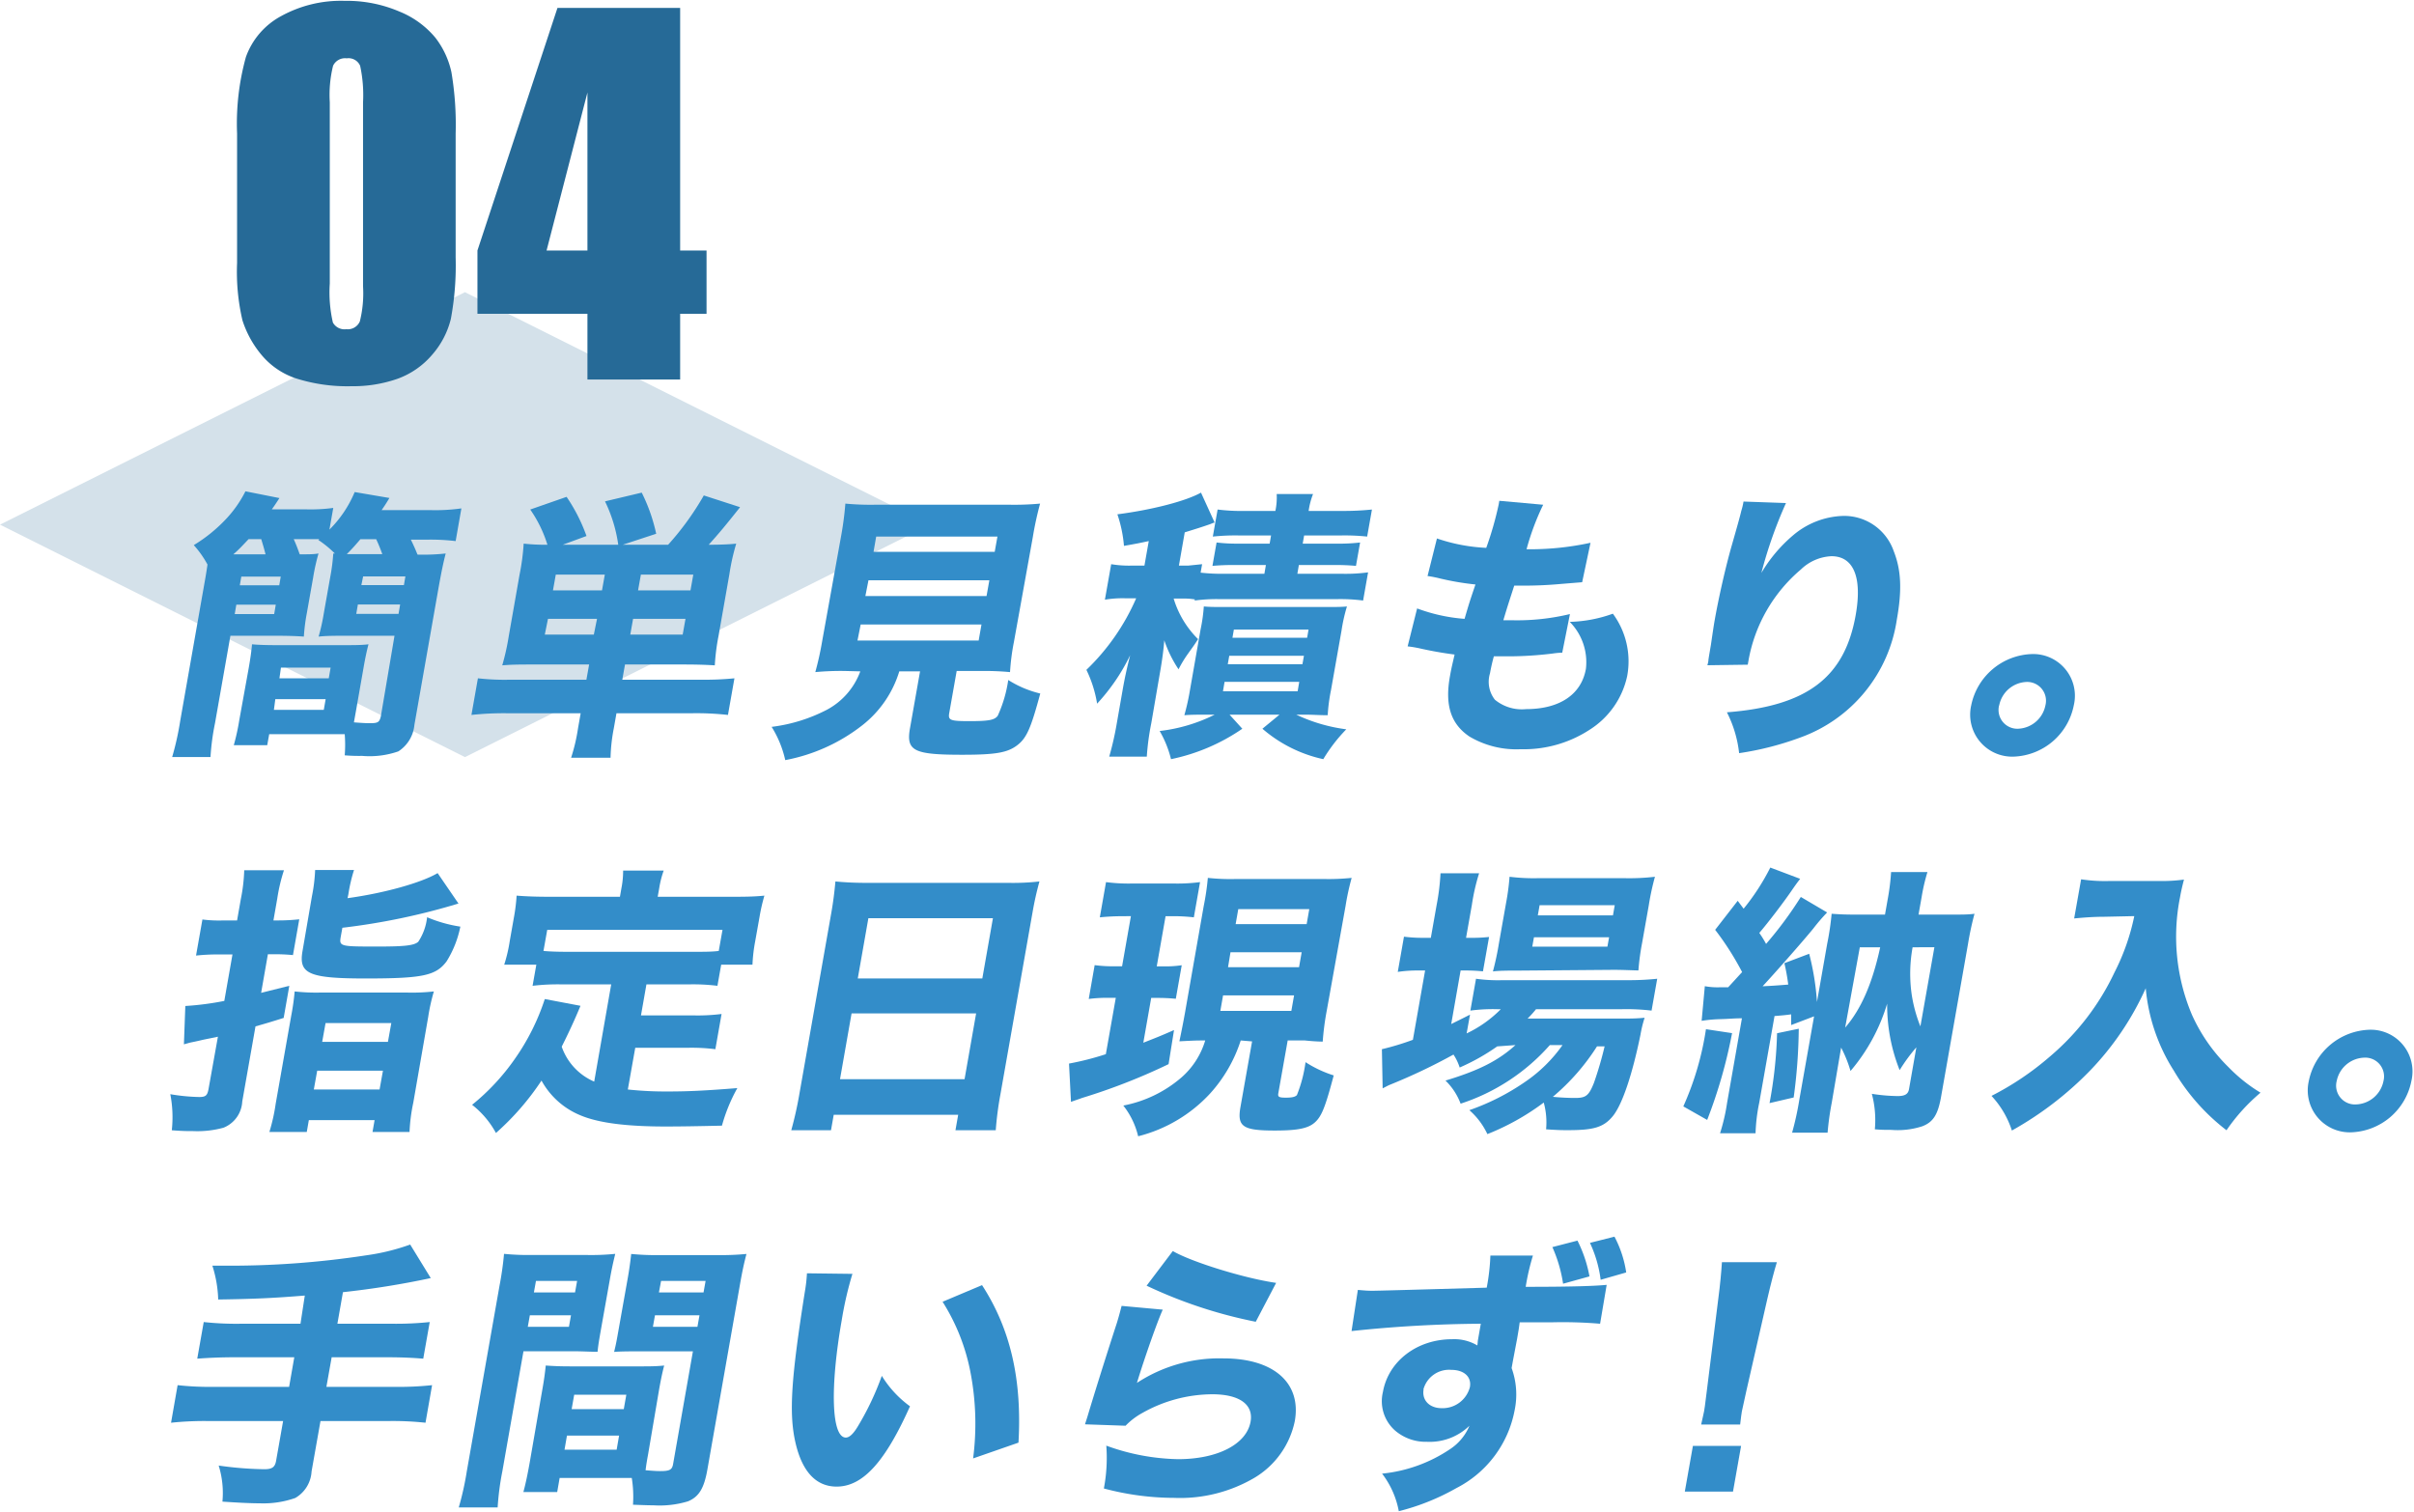 <svg xmlns="http://www.w3.org/2000/svg" width="257" height="161" viewBox="0 0 257 161">
  <defs>
    <style>
      .cls-1 {
        fill: #d4e1ea;
      }

      .cls-2 {
        fill: #338dc9;
      }

      .cls-3 {
        fill: #266a97;
      }
    </style>
  </defs>
  <title>features_h04</title>
  <g id="レイヤー_1" data-name="レイヤー 1">
    <polygon class="cls-1" points="49.5 80.61 0 55.86 49.5 31.11 99 55.86 49.5 80.61"/>
    <g>
      <path class="cls-2" d="M31.27,57.4c.28.63.38.9.64,1.62,1,0,1.47,0,2-.09a21.38,21.38,0,0,0-.57,2.55l-.67,3.78a19.84,19.84,0,0,0-.32,2.52c-.8-.06-1.72-.09-3.07-.09H24.53L22.89,77a25.41,25.41,0,0,0-.48,3.6H18.33a30.4,30.4,0,0,0,.86-3.87l2.53-14.37c.15-.84.24-1.35.37-2.25a10.48,10.48,0,0,0-1.46-2.07,16.25,16.25,0,0,0,3.5-2.85,12.48,12.48,0,0,0,2-2.88l3.62.72c-.49.75-.49.75-.81,1.2h3.6a18.11,18.11,0,0,0,2.94-.15l-.41,2.31a12.3,12.3,0,0,0,2.69-4l3.7.63c-.38.63-.5.81-.83,1.29h5.1a19.84,19.84,0,0,0,3.39-.18l-.61,3.48a22.53,22.53,0,0,0-3.12-.15H43.74c.31.63.44.93.71,1.59a22.16,22.16,0,0,0,3-.12c-.26,1-.46,2-.73,3.48l-2.6,14.76A3.77,3.77,0,0,1,42.41,80a9.3,9.3,0,0,1-3.86.48,17.87,17.87,0,0,1-1.85-.06,14.25,14.25,0,0,0,0-2.25c-.53,0-1.19,0-1.91,0H28.66l-.21,1.17H24.89a23.5,23.5,0,0,0,.58-2.64l1-5.52c.19-1.08.29-1.8.36-2.58.65.06,1.51.09,2.65.09h7c1.23,0,2,0,2.75-.09-.18.69-.35,1.47-.54,2.58l-.79,4.5-.22,1.23c.77.06,1.27.09,1.72.09.87,0,1-.12,1.15-.75L42,67.69H37c-1.38,0-2.25,0-3.08.09a21.24,21.24,0,0,0,.56-2.52l.67-3.78a20.41,20.41,0,0,0,.33-2.55l.17,0a11.65,11.65,0,0,0-1.76-1.44l.11-.09c-.48,0-.75,0-1.11,0Zm-3,1.62c-.16-.63-.27-1-.46-1.62H26.47c-.66.69-1,1.08-1.63,1.62h3.39Zm-3.28,6.36h4.2l.17-1h-4.2Zm.54-3.06h4.2l.16-.93h-4.2Zm3.63,13.26h5.31l.2-1.14H29.31Zm.59-3.36H35l.2-1.14H29.91ZM40.7,59a16.65,16.65,0,0,0-.65-1.59H38.37c-.61.72-.94,1.08-1.45,1.59H40.7Zm-2.77,6.36h4.5l.17-1H38.1Zm.54-3.06H43l.16-.93h-4.5Z"/>
      <path class="cls-2" d="M56.79,70.75c-1.38,0-2.25,0-3.32.09a24.78,24.78,0,0,0,.69-3.09l1.16-6.6a23.44,23.44,0,0,0,.43-3.27,21.21,21.21,0,0,0,2.53.12,13.51,13.51,0,0,0-1.83-3.75l3.87-1.35a18.2,18.2,0,0,1,2.12,4.17L59.91,58h5.91a15.39,15.39,0,0,0-1.41-4.62l3.91-.93a18.49,18.49,0,0,1,1.54,4.38L66.3,58h4.83a30.12,30.12,0,0,0,3.8-5.25L78.79,54c-1.43,1.8-2.19,2.73-3.34,4,1.47,0,2.44-.06,2.93-.12a23.37,23.37,0,0,0-.73,3.27L76.5,67.69a22.9,22.9,0,0,0-.4,3.15c-1-.06-2-.09-3.31-.09H66.54l-.29,1.62h8.49a31.79,31.79,0,0,0,3.45-.15l-.69,3.9a30.44,30.44,0,0,0-3.81-.18H65.63l-.28,1.59A18.39,18.39,0,0,0,65,80.68h-4.2a19.33,19.33,0,0,0,.74-3.15l.28-1.59H54a32.31,32.31,0,0,0-3.81.18l.69-3.9a25.32,25.32,0,0,0,3.39.15h8.16l.29-1.62Zm6.77-4.86H58.34L58,67.57h5.22Zm.83-4.71H59.17l-.3,1.68h5.22Zm8.29,6.39.3-1.68H67.4l-.3,1.68Zm.83-4.71.3-1.68H68.23l-.3,1.68Z"/>
      <path class="cls-2" d="M90,71.44a29.06,29.06,0,0,0-3.2.12,32.85,32.85,0,0,0,.72-3.24l2-11.1a34.61,34.61,0,0,0,.48-3.6,28.62,28.62,0,0,0,3.1.12h14.46a30.13,30.13,0,0,0,3.17-.12,35.53,35.53,0,0,0-.78,3.6l-2,11.1a23.81,23.81,0,0,0-.42,3.24,29.72,29.72,0,0,0-3.13-.12h-2.55l-.79,4.47c-.14.78.09.87,2.16.87s2.66-.12,3-.57a13.93,13.93,0,0,0,1.12-3.81,11.22,11.22,0,0,0,3.41,1.44c-1,3.69-1.44,4.74-2.47,5.52s-2.3,1-5.84,1c-5.22,0-6-.42-5.55-2.88l1.06-6H95.74a11.55,11.55,0,0,1-4,5.79,19,19,0,0,1-8.14,3.66,11.27,11.27,0,0,0-1.45-3.54,17.36,17.36,0,0,0,5.9-1.83,7.6,7.6,0,0,0,3.54-4.08Zm1.29-3.24h12.9l.3-1.71H91.63Zm.84-4.74h12.9l.3-1.68H92.46ZM93,58.75h12.9l.29-1.62H93.28Z"/>
      <path class="cls-2" d="M127.21,63.82a7.15,7.15,0,0,0-1-.09h-1.26a10.24,10.24,0,0,0,2.6,4.32c-.37.57-.37.57-1.08,1.56a13,13,0,0,0-1,1.65,13,13,0,0,1-1.52-3.09c-.05.81-.22,2.07-.38,3l-1,5.82a27.25,27.25,0,0,0-.48,3.57h-4a32.25,32.25,0,0,0,.81-3.57l.62-3.54c.23-1.32.5-2.52.8-3.69a21,21,0,0,1-3.52,5.16,12.9,12.9,0,0,0-1.14-3.6,23.53,23.53,0,0,0,5.3-7.62h-1.17a11.31,11.31,0,0,0-2.16.15l.67-3.78a11.52,11.52,0,0,0,2.22.15h1.32l.46-2.61c-.84.18-1.25.27-2.64.51a14,14,0,0,0-.7-3.36c3.71-.48,7.3-1.41,8.9-2.31l1.45,3.18c-.19.06-.26.09-.48.18-.86.3-1.53.51-2.7.87l-.62,3.54h1l1.47-.15-.16.9a19.46,19.46,0,0,0,2.5.12h4.29l.16-.93h-3.27a24,24,0,0,0-2.42.09l.44-2.49a17.56,17.56,0,0,0,2.35.12h3.3l.15-.87h-3.48a23.17,23.17,0,0,0-2.72.12l.51-2.88a20.36,20.36,0,0,0,2.94.15h3.21a7,7,0,0,0,.14-1.8h3.87a7.88,7.88,0,0,0-.47,1.8H143a29.06,29.06,0,0,0,3.06-.15l-.51,2.88a22.9,22.9,0,0,0-2.71-.12h-4l-.15.87h3.63a18.88,18.88,0,0,0,2.48-.12l-.44,2.49a23.24,23.24,0,0,0-2.42-.09h-3.66l-.16.93h4.71a18.14,18.14,0,0,0,2.82-.15l-.53,3a18.72,18.72,0,0,0-2.76-.15H129.76a17.43,17.43,0,0,0-2.58.15Zm1.41,12.27c-1,0-1.78,0-2.53.06a24.44,24.44,0,0,0,.59-2.64L127.82,67a17,17,0,0,0,.34-2.43c.65.06,1.16.06,2.45.06h10.26c1.41,0,1.92,0,2.53-.06a17.88,17.88,0,0,0-.58,2.58l-1.12,6.33a18.89,18.89,0,0,0-.35,2.67c-1,0-1.52-.06-2.48-.06H138a17.76,17.76,0,0,0,5.33,1.56,17.23,17.23,0,0,0-2.45,3.18,14.68,14.68,0,0,1-6.48-3.24l1.82-1.5H130.9l1.36,1.5a20.75,20.75,0,0,1-7.59,3.24,11.45,11.45,0,0,0-1.21-3,17.55,17.55,0,0,0,5.86-1.74Zm1.58-2.49h7.95l.17-1h-7.95Zm.51-2.88h7.95l.16-.9h-7.95Zm.5-2.82h7.95l.15-.87h-7.95Z"/>
      <path class="cls-2" d="M150.87,64.78a18.28,18.28,0,0,0,5.05,1.11c.52-1.77.52-1.77,1.16-3.66a29,29,0,0,1-4.1-.72c-.43-.09-.58-.12-1-.18l1-4a18.81,18.81,0,0,0,5.25,1,35.63,35.63,0,0,0,1.33-4.65l.06-.36,4.67.42a27,27,0,0,0-1.77,4.74,30.43,30.43,0,0,0,6.81-.69l-.89,4.2-2.22.18a43.43,43.43,0,0,1-4.56.18h-.45c-.46,1.44-.66,2-1.16,3.69.48,0,.84,0,1,0a24,24,0,0,0,6.09-.66l-.82,4.11a8.54,8.54,0,0,0-1,.09,38.74,38.74,0,0,1-4.67.3c-.33,0-.57,0-1.61,0-.16.57-.31,1.23-.41,1.8a3.09,3.09,0,0,0,.52,2.82,4.5,4.5,0,0,0,3.32,1c3.57,0,5.89-1.56,6.37-4.29a6.11,6.11,0,0,0-1.72-5,14.48,14.48,0,0,0,4.59-.87A8.54,8.54,0,0,1,173.23,72a9,9,0,0,1-4,5.7,12.82,12.82,0,0,1-7.33,2.07,9.79,9.79,0,0,1-5.46-1.35c-2-1.35-2.62-3.36-2.08-6.39.13-.75.19-1,.5-2.34A39.84,39.84,0,0,1,151,69c-.32-.06-.61-.12-1.14-.18Z"/>
      <path class="cls-2" d="M190.14,53.56A46.88,46.88,0,0,0,187.52,61a15.62,15.62,0,0,1,3.37-4,8.62,8.62,0,0,1,5.32-2.07,5.58,5.58,0,0,1,5.4,3.75c.79,2,.9,4.11.33,7.29a15.79,15.79,0,0,1-10.32,12.57,32.07,32.07,0,0,1-6.47,1.65,12.55,12.55,0,0,0-1.3-4.35c8.52-.66,12.53-3.69,13.71-10.35.71-4-.21-6.27-2.58-6.27a5,5,0,0,0-3.25,1.41,16.45,16.45,0,0,0-5.58,9.69l-.08.45-4.3.06a3.18,3.18,0,0,0,.11-.48c0-.12,0-.12.27-1.71.16-1.08.29-2,.4-2.61.45-2.55,1.21-5.85,1.83-8,.54-1.89.88-3.09,1-3.63a7.16,7.16,0,0,0,.24-1Z"/>
      <path class="cls-2" d="M220.78,75.1a6.77,6.77,0,0,1-6.42,5.46,4.47,4.47,0,0,1-4.5-5.46,6.82,6.82,0,0,1,6.42-5.46A4.44,4.44,0,0,1,220.78,75.1Zm-7.95,0a2,2,0,0,0,2,2.49,3.09,3.09,0,0,0,2.93-2.49,2,2,0,0,0-2.05-2.49A3.09,3.09,0,0,0,212.84,75.1Z"/>
      <path class="cls-2" d="M25.64,95.72A17.92,17.92,0,0,0,26,92.66h4.23a18.54,18.54,0,0,0-.71,3L29.11,98h.45a20.76,20.76,0,0,0,2.3-.12l-.67,3.81A19.61,19.61,0,0,0,29,101.6h-.48l-.72,4.11,3-.75-.6,3.42c-1.43.45-1.94.6-3,.9l-1.41,8a3.17,3.17,0,0,1-2,2.79,10.54,10.54,0,0,1-3.21.36c-.6,0-1.13,0-2.29-.09a12.8,12.8,0,0,0-.16-3.84,20.36,20.36,0,0,0,3.07.3c.69,0,.87-.15,1-.84l1-5.58-1.46.3c-.28.06-.75.18-1.37.3-.28.06-.44.12-.79.21l.15-4.08a31,31,0,0,0,4.15-.54l.87-4.95H23.17a22,22,0,0,0-2.3.12l.68-3.84A13.8,13.8,0,0,0,23.8,98h1.44ZM31,108.17a25.59,25.59,0,0,0,.37-2.61,20.75,20.75,0,0,0,2.71.12h9.27a21,21,0,0,0,2.84-.12,20.31,20.31,0,0,0-.6,2.7L44,117.4a18.64,18.64,0,0,0-.4,3.12H39.66l.22-1.26h-7l-.22,1.26H28.68a19.65,19.65,0,0,0,.67-3Zm6-12.54c3.94-.54,7.88-1.65,9.59-2.67l2.22,3.24a70.83,70.83,0,0,1-12.36,2.58l-.18,1c-.17,1,0,1,4,1,2.88,0,3.83-.12,4.26-.51a5.85,5.85,0,0,0,.94-2.61,14.78,14.78,0,0,0,3.54,1,11.12,11.12,0,0,1-1.46,3.69c-1.14,1.53-2.54,1.83-8.63,1.83s-7.14-.51-6.71-2.94l1-5.82a17.66,17.66,0,0,0,.34-2.79h4.14a16.61,16.61,0,0,0-.6,2.58ZM33.41,116h7l.36-2h-7Zm.89-5.07h7l.36-2h-7Z"/>
      <path class="cls-2" d="M65.07,104.81H59.85a22.68,22.68,0,0,0-3.15.15l.4-2.25H53.68a16.07,16.07,0,0,0,.59-2.52l.45-2.55A19.3,19.3,0,0,0,55,95.36c1.15.09,2.23.12,3.43.12H66l.15-.87a9.6,9.6,0,0,0,.19-1.92h4.32a10.11,10.11,0,0,0-.48,1.89l-.16.9h7.89c1.2,0,2.29,0,3.47-.12a19.65,19.65,0,0,0-.52,2.28l-.46,2.58a17.15,17.15,0,0,0-.29,2.49H76.78l-.4,2.25a21.26,21.26,0,0,0-3.09-.15H68.82l-.58,3.3h5.52a20.19,20.19,0,0,0,3.06-.15l-.66,3.75a20.28,20.28,0,0,0-3-.15H67.63L66.84,116a37.8,37.8,0,0,0,4.4.21c2,0,3.92-.09,7.26-.36a17.91,17.91,0,0,0-1.64,4c-2.59.06-4.4.09-6,.09-4.23,0-7.19-.39-9.09-1.2a8.31,8.31,0,0,1-4.12-3.69,28.14,28.14,0,0,1-4.85,5.58,9.65,9.65,0,0,0-2.54-3,23.51,23.51,0,0,0,4.51-4.83A24,24,0,0,0,58,106.37l3.8.72c-.62,1.5-1.26,2.88-2,4.35a6.29,6.29,0,0,0,3.46,3.72ZM76.92,99H58.26l-.4,2.25c.71.06,1.45.09,2.59.09H73.89c1.11,0,1.86,0,2.63-.09Z"/>
      <path class="cls-2" d="M107.36,94a25.27,25.27,0,0,0,3.3-.15c-.34,1.26-.54,2.19-.72,3.21l-3.43,19.44a35.19,35.19,0,0,0-.5,3.84h-4.29l.29-1.65H88.76l-.29,1.65H84.24a39.25,39.25,0,0,0,.86-3.84l3.41-19.35c.2-1.14.33-2.19.43-3.3.94.09,2,.15,3.36.15ZM90.66,107.9l-1.23,7h13.26l1.23-7Zm13.92-3.72,1.13-6.42H92.45l-1.13,6.42Z"/>
      <path class="cls-2" d="M119.69,97.55a24.24,24.24,0,0,0-2.6.12l.66-3.75a18.45,18.45,0,0,0,2.76.15H125a18.72,18.72,0,0,0,2.76-.15l-.66,3.75a18.82,18.82,0,0,0-2.41-.12h-.6l-.94,5.34h.75a11.59,11.59,0,0,0,1.91-.12l-.63,3.57c-.65-.06-1.24-.09-1.87-.09h-.75l-.84,4.77c1.22-.48,1.71-.66,3.27-1.35l-.58,3.63a64.68,64.68,0,0,1-9.21,3.6c-.39.15-.8.27-1.18.42l-.21-4.08a30.6,30.6,0,0,0,3.92-1l1.06-6H118a14.74,14.74,0,0,0-2.09.12l.63-3.6a14.49,14.49,0,0,0,2.14.12h.78l.94-5.34Zm12.4,13.23a15.41,15.41,0,0,1-3.28,5.67,15.61,15.61,0,0,1-7.64,4.53,8.37,8.37,0,0,0-1.58-3.27,13.26,13.26,0,0,0,6.2-3,8.43,8.43,0,0,0,2.52-3.93c-1,0-1,0-2.75.09.21-1,.39-1.89.59-3l2-11.4a27.26,27.26,0,0,0,.44-3,22.38,22.38,0,0,0,2.92.12H141a24.26,24.26,0,0,0,2.9-.12,27.36,27.36,0,0,0-.65,3l-2,11.13a28.84,28.84,0,0,0-.43,3.3c-.12,0-.75,0-1.9-.12h-1.83l-1,5.64c-.06.36.07.45.79.45s1-.09,1.19-.27a14.51,14.51,0,0,0,.92-3.51,12.29,12.29,0,0,0,3,1.41c-.89,3.36-1.28,4.35-2,5s-1.86.87-4.29.87c-3.39,0-4-.42-3.64-2.49l1.24-7Zm-2.17-3.15h7.56l.29-1.65h-7.56Zm.82-4.65h7.56l.28-1.59H131Zm.81-4.59h7.56l.28-1.59h-7.56Z"/>
      <path class="cls-2" d="M159.4,111.41a22.43,22.43,0,0,1-4,2.25,5.45,5.45,0,0,0-.66-1.38,62.08,62.08,0,0,1-6.75,3.21c-.16.06-.2.09-.79.39l-.08-4.17a28.24,28.24,0,0,0,3.3-1l1.3-7.38h-.66a13.82,13.82,0,0,0-2.25.15l.66-3.75a15.38,15.38,0,0,0,2.2.12h.66l.62-3.51a24.17,24.17,0,0,0,.41-3.36h4.11a21.63,21.63,0,0,0-.77,3.36l-.62,3.51h.45a16.11,16.11,0,0,0,2-.09l-.65,3.66a18.51,18.51,0,0,0-1.9-.09h-.48l-1,5.7c.66-.33.92-.45,2-1l-.36,2a12.82,12.82,0,0,0,3.64-2.58h-.39a18,18,0,0,0-2.85.15l.6-3.39a16.76,16.76,0,0,0,2.85.15h13.23a28.86,28.86,0,0,0,3.21-.15l-.6,3.39a22.8,22.8,0,0,0-3.12-.15h-9.18a11.77,11.77,0,0,1-.9,1h9.54c1.44,0,2,0,2.92-.09a13,13,0,0,0-.44,1.8c-.87,4.26-1.94,7.44-2.94,8.67s-2.12,1.5-4.79,1.5c-.63,0-1,0-2.32-.09a7.93,7.93,0,0,0-.25-2.85,25.86,25.86,0,0,1-6,3.36,7.75,7.75,0,0,0-1.92-2.55,24.7,24.7,0,0,0,5.92-3,15.62,15.62,0,0,0,4-3.93H165a21.55,21.55,0,0,1-9.5,6.24,6.7,6.7,0,0,0-1.61-2.46c3.58-1.08,5.63-2.13,7.45-3.78Zm2.32-8.07c-1.14,0-2.08,0-2.78.09a30.21,30.21,0,0,0,.64-3l.76-4.29a25.06,25.06,0,0,0,.37-2.79,20.88,20.88,0,0,0,3.09.15h9.12a23.4,23.4,0,0,0,3.27-.15,27.34,27.34,0,0,0-.66,3.06l-.71,4a25.47,25.47,0,0,0-.39,2.91c-.59,0-1.49-.06-2.69-.06Zm1.41-2.55h8l.18-1h-8Zm.59-3.33h8l.19-1.08h-8Zm6.3,13.95a23.42,23.42,0,0,1-4.7,5.37c.94.09,1.72.12,2.38.12,1.14,0,1.45-.24,2-1.62a38.6,38.6,0,0,0,1.13-3.87Z"/>
      <path class="cls-2" d="M184.4,110a52.43,52.43,0,0,1-2.65,9.24l-2.54-1.44a31.4,31.4,0,0,0,2.41-8.22Zm-2.9-5a7.28,7.28,0,0,0,1.48.12c.24,0,.42,0,1,0,.59-.63.85-.93,1.49-1.62A30.43,30.43,0,0,0,182.6,99l2.4-3.09.63.84a23.79,23.79,0,0,0,2.84-4.38l3.18,1.2c-.23.3-.35.45-.79,1.08-.89,1.32-2.61,3.57-3.56,4.68a11.17,11.17,0,0,1,.72,1.17,40.7,40.7,0,0,0,3.7-5l2.8,1.65a20.16,20.16,0,0,0-1.47,1.71c-1.07,1.32-4.22,4.89-5.4,6.15,1.18-.06,1.18-.06,2.73-.18a21.83,21.83,0,0,0-.41-2.28l2.64-1a27.78,27.78,0,0,1,.83,5.13l1.09-6.21a29.14,29.14,0,0,0,.47-3.18c.86.06,1.36.09,2.68.09h3l.34-1.92a23.89,23.89,0,0,0,.31-2.61h3.87a20.27,20.27,0,0,0-.62,2.67l-.33,1.86h3.3c1.35,0,2,0,2.66-.09a32.12,32.12,0,0,0-.69,3.21l-2.85,16.17c-.34,2-.85,2.79-2,3.24a8.43,8.43,0,0,1-3.31.39c-.66,0-1,0-1.76-.06a10.86,10.86,0,0,0-.32-3.78,18.92,18.92,0,0,0,2.75.24c.78,0,1.12-.21,1.21-.75l.78-4.44a18.38,18.38,0,0,0-1.78,2.43,18.79,18.79,0,0,1-1.33-7.08,19.79,19.79,0,0,1-3.9,7.17,13.34,13.34,0,0,0-1-2.49l-1,5.88a29.56,29.56,0,0,0-.44,3.18h-3.78a31.19,31.19,0,0,0,.77-3.51l1.57-8.88-2.44.93c0-.54,0-.54,0-1.14-.68.09-.71.09-1.77.18l-1.63,9.24a18.67,18.67,0,0,0-.39,3.24h-3.78a20.37,20.37,0,0,0,.75-3.24l1.58-9c-.87,0-1.24.06-2.29.09a14.76,14.76,0,0,0-2,.18Zm10,4.53a57.49,57.49,0,0,1-.54,7.32l-2.57.6a46.34,46.34,0,0,0,.8-7.44Zm4.94-.12c1.69-1.95,2.89-4.68,3.73-8.55H198Zm7.18-8.55a15.64,15.64,0,0,0-.1,5,15.29,15.29,0,0,0,.93,3.42l1.49-8.43Z"/>
      <path class="cls-2" d="M224,97.61q-1.39,0-3.18.18l.74-4.17a16.79,16.79,0,0,0,3.06.18h5.16a17.59,17.59,0,0,0,2.73-.15c-.2.78-.31,1.26-.42,1.89A21.38,21.38,0,0,0,233.34,108a18.22,18.22,0,0,0,3.9,5.61,17,17,0,0,0,3.42,2.73,19.87,19.87,0,0,0-3.62,4,22.12,22.12,0,0,1-5.6-6.33,19.56,19.56,0,0,1-3-8.79,30.84,30.84,0,0,1-5.89,8.73,36.12,36.12,0,0,1-8.36,6.42,9.88,9.88,0,0,0-2.17-3.69,30.75,30.75,0,0,0,6.23-4.2,26.57,26.57,0,0,0,6.86-8.94,23.52,23.52,0,0,0,2.11-6Z"/>
      <path class="cls-2" d="M256.72,115.1a6.77,6.77,0,0,1-6.42,5.46,4.47,4.47,0,0,1-4.5-5.46,6.82,6.82,0,0,1,6.42-5.46A4.44,4.44,0,0,1,256.72,115.1Zm-7.95,0a2,2,0,0,0,2.05,2.49,3.09,3.09,0,0,0,2.93-2.49,2,2,0,0,0-2.05-2.49A3.09,3.09,0,0,0,248.77,115.1Z"/>
      <path class="cls-2" d="M32.45,137.94c-3.38.27-5.22.36-9.22.42a13.06,13.06,0,0,0-.62-3.6h2a95.85,95.85,0,0,0,14.42-1.11,23.08,23.08,0,0,0,4.64-1.14l2.19,3.57a91.87,91.87,0,0,1-9.35,1.5l-.59,3.36H41.7a34.68,34.68,0,0,0,4.05-.18l-.69,3.9c-1.06-.09-2.28-.15-3.93-.15H35.31l-.56,3.15H42a33.28,33.28,0,0,0,4-.18l-.7,4a32.64,32.64,0,0,0-3.9-.18H34.12l-.95,5.37a3.48,3.48,0,0,1-1.73,2.82,10.19,10.19,0,0,1-3.76.57c-.93,0-2.24-.06-4-.18a9.8,9.8,0,0,0-.4-3.84,37.38,37.38,0,0,0,4.85.39c.84,0,1.15-.21,1.27-.93l.74-4.2h-8a34.13,34.13,0,0,0-3.93.18l.7-4a31,31,0,0,0,3.87.18h8l.55-3.15H25c-1.44,0-2.86.06-4,.15l.69-3.9a32,32,0,0,0,4,.18h6.3Z"/>
      <path class="cls-2" d="M53.48,156.66a28.8,28.8,0,0,0-.5,3.84H48.84a31.08,31.08,0,0,0,.86-3.87l3.48-19.74a33.84,33.84,0,0,0,.48-3.39,26.77,26.77,0,0,0,3,.12h5.76a25.31,25.31,0,0,0,3.08-.12c-.21.87-.37,1.56-.58,2.76l-.89,5c-.26,1.47-.35,2-.41,2.67-.68,0-1.67-.06-2.6-.06H55.73ZM69,154.83c-.12.66-.2,1.11-.27,1.71.77.06,1.15.09,1.54.09,1,0,1.28-.12,1.39-.75l2.11-12H68c-.93,0-1.93,0-2.62.06.22-.9.27-1.2.53-2.67l.89-5c.19-1.05.29-1.8.4-2.76a26.35,26.35,0,0,0,3.07.12h6.12a27.61,27.61,0,0,0,3.08-.12c-.28,1.08-.45,1.86-.71,3.36l-3.45,19.59c-.35,2-.9,2.91-2.07,3.39a10.39,10.39,0,0,1-3.7.42c-.45,0-.54,0-2.15-.06a12.63,12.63,0,0,0-.13-2.85c-.56,0-.83,0-1.37,0H59.58l-.26,1.5h-3.6c.24-.87.46-1.95.67-3.12L57.73,148c.18-1,.3-1.86.37-2.61.89.06,1.48.09,2.68.09H68c1.23,0,1.77,0,2.71-.09-.19.72-.35,1.47-.55,2.61ZM56.19,141.27h4.38l.22-1.23H56.41Zm.65-3.66h4.38l.22-1.23H57.06Zm3.26,16.74h5.55l.26-1.5H60.36Zm.76-4.32h5.55l.27-1.53H61.13Zm8.65-8.76h4.74l.22-1.23H69.73Zm.64-3.66H74.9l.22-1.23H70.38Z"/>
      <path class="cls-2" d="M90.75,135.63a37.87,37.87,0,0,0-1.14,4.95c-1.26,7.17-1.09,12.48.44,12.48.39,0,.82-.42,1.3-1.23a29.93,29.93,0,0,0,2.53-5.34,11.36,11.36,0,0,0,3,3.24c-2.63,5.88-5,8.55-7.81,8.55-2.19,0-3.68-1.59-4.39-4.71s-.44-6.87,1-16a16.13,16.13,0,0,0,.23-2Zm13.8,1.2c3,4.62,4.27,10,3.88,16.77l-4.83,1.68a28.87,28.87,0,0,0-.25-9,21.68,21.68,0,0,0-3-7.68Z"/>
      <path class="cls-2" d="M123.79,139.44c-.54,1.17-1.92,5.07-2.75,7.8a16,16,0,0,1,9.22-2.61c5.34,0,8.3,2.61,7.59,6.66a9.19,9.19,0,0,1-4.31,6.06,15.64,15.64,0,0,1-8.57,2.13,29.1,29.1,0,0,1-7.45-1,17.47,17.47,0,0,0,.26-4.56,23.39,23.39,0,0,0,7.64,1.44c4.2,0,7.3-1.59,7.72-4,.32-1.83-1.2-2.91-4.08-2.91a15.26,15.26,0,0,0-7.46,2,7.45,7.45,0,0,0-1.77,1.35l-4.32-.15.26-.81c.66-2.22,1.84-6,3.14-10,.22-.72.32-1.11.5-1.8Zm1.07-6.24c2,1.17,7.65,2.91,11,3.39l-2.17,4.14a49.75,49.75,0,0,1-11.62-3.84Z"/>
      <path class="cls-2" d="M144.56,137.34c.71.06,1,.09,1.54.09s3.68-.09,12.18-.33a22.43,22.43,0,0,0,.39-3.42h4.53a24.24,24.24,0,0,0-.77,3.33c5.07,0,7.4-.09,8.62-.21l-.7,4.14a47.36,47.36,0,0,0-5.19-.15c-1.59,0-1.83,0-3.37,0l-.1.72-.17,1-.46,2.43-.13.72a8.24,8.24,0,0,1,.32,4.5,11.74,11.74,0,0,1-6.2,8.28,24.45,24.45,0,0,1-6.13,2.46,9.36,9.36,0,0,0-1.78-4,15.74,15.74,0,0,0,7.24-2.61,5.5,5.5,0,0,0,2.06-2.49,6.07,6.07,0,0,1-4.53,1.71,5,5,0,0,1-3.39-1.2,4.17,4.17,0,0,1-1.29-4.11c.58-3.27,3.63-5.61,7.35-5.61a4.81,4.81,0,0,1,2.7.66,4.33,4.33,0,0,0,.05-.48l.32-1.83a136.53,136.53,0,0,0-13.76.78Zm7,10.59c-.2,1.14.61,2,1.93,2a3,3,0,0,0,3-2.25c.19-1.08-.61-1.83-2-1.83A2.83,2.83,0,0,0,151.54,147.93Zm16.38-15.84a14.06,14.06,0,0,1,1.28,3.81l-2.81.78a15,15,0,0,0-1.14-3.9Zm3.94-.42a11.81,11.81,0,0,1,1.25,3.81l-2.72.78a13.19,13.19,0,0,0-1.14-3.93Z"/>
      <path class="cls-2" d="M179.37,158.81l.86-4.86h5.13l-.86,4.86Zm1.74-7.14c.16-.75.25-1.08.31-1.41s.07-.39.29-2.16l1.23-9.87c.18-1.35.32-2.82.38-3.84h5.85c-.27.87-.64,2.28-1,3.84l-2.25,9.87c-.41,1.83-.41,1.83-.48,2.19s-.08.63-.18,1.38Z"/>
    </g>
    <g>
      <path class="cls-3" d="M48.51,14.22V27.41A31.23,31.23,0,0,1,48,33.95a9.05,9.05,0,0,1-2,3.83,8.73,8.73,0,0,1-3.71,2.56,14.3,14.3,0,0,1-4.86.78,18.08,18.08,0,0,1-5.88-.82,8.06,8.06,0,0,1-3.74-2.55,10.92,10.92,0,0,1-2-3.65A22.77,22.77,0,0,1,25.24,28V14.22a26.52,26.52,0,0,1,.94-8.15,8,8,0,0,1,3.74-4.35A13.2,13.2,0,0,1,36.69.09,14.21,14.21,0,0,1,42.5,1.22,9.7,9.7,0,0,1,46.34,4a9.15,9.15,0,0,1,1.72,3.69A33.61,33.61,0,0,1,48.51,14.22ZM38.65,10.9A14.73,14.73,0,0,0,38.34,7a1.35,1.35,0,0,0-1.43-.79A1.41,1.41,0,0,0,35.46,7a12.88,12.88,0,0,0-.35,3.89V30.19a14.27,14.27,0,0,0,.33,4.15,1.41,1.41,0,0,0,1.43.71,1.39,1.39,0,0,0,1.44-.83,12.39,12.39,0,0,0,.34-3.74Z"/>
      <path class="cls-3" d="M72.41.84V26.67h2.81v6.74H72.41v7H62.54v-7H50.83V26.67L59.35.84ZM62.54,26.67V9.85L58.19,26.67Z"/>
    </g>
  </g>
</svg>
